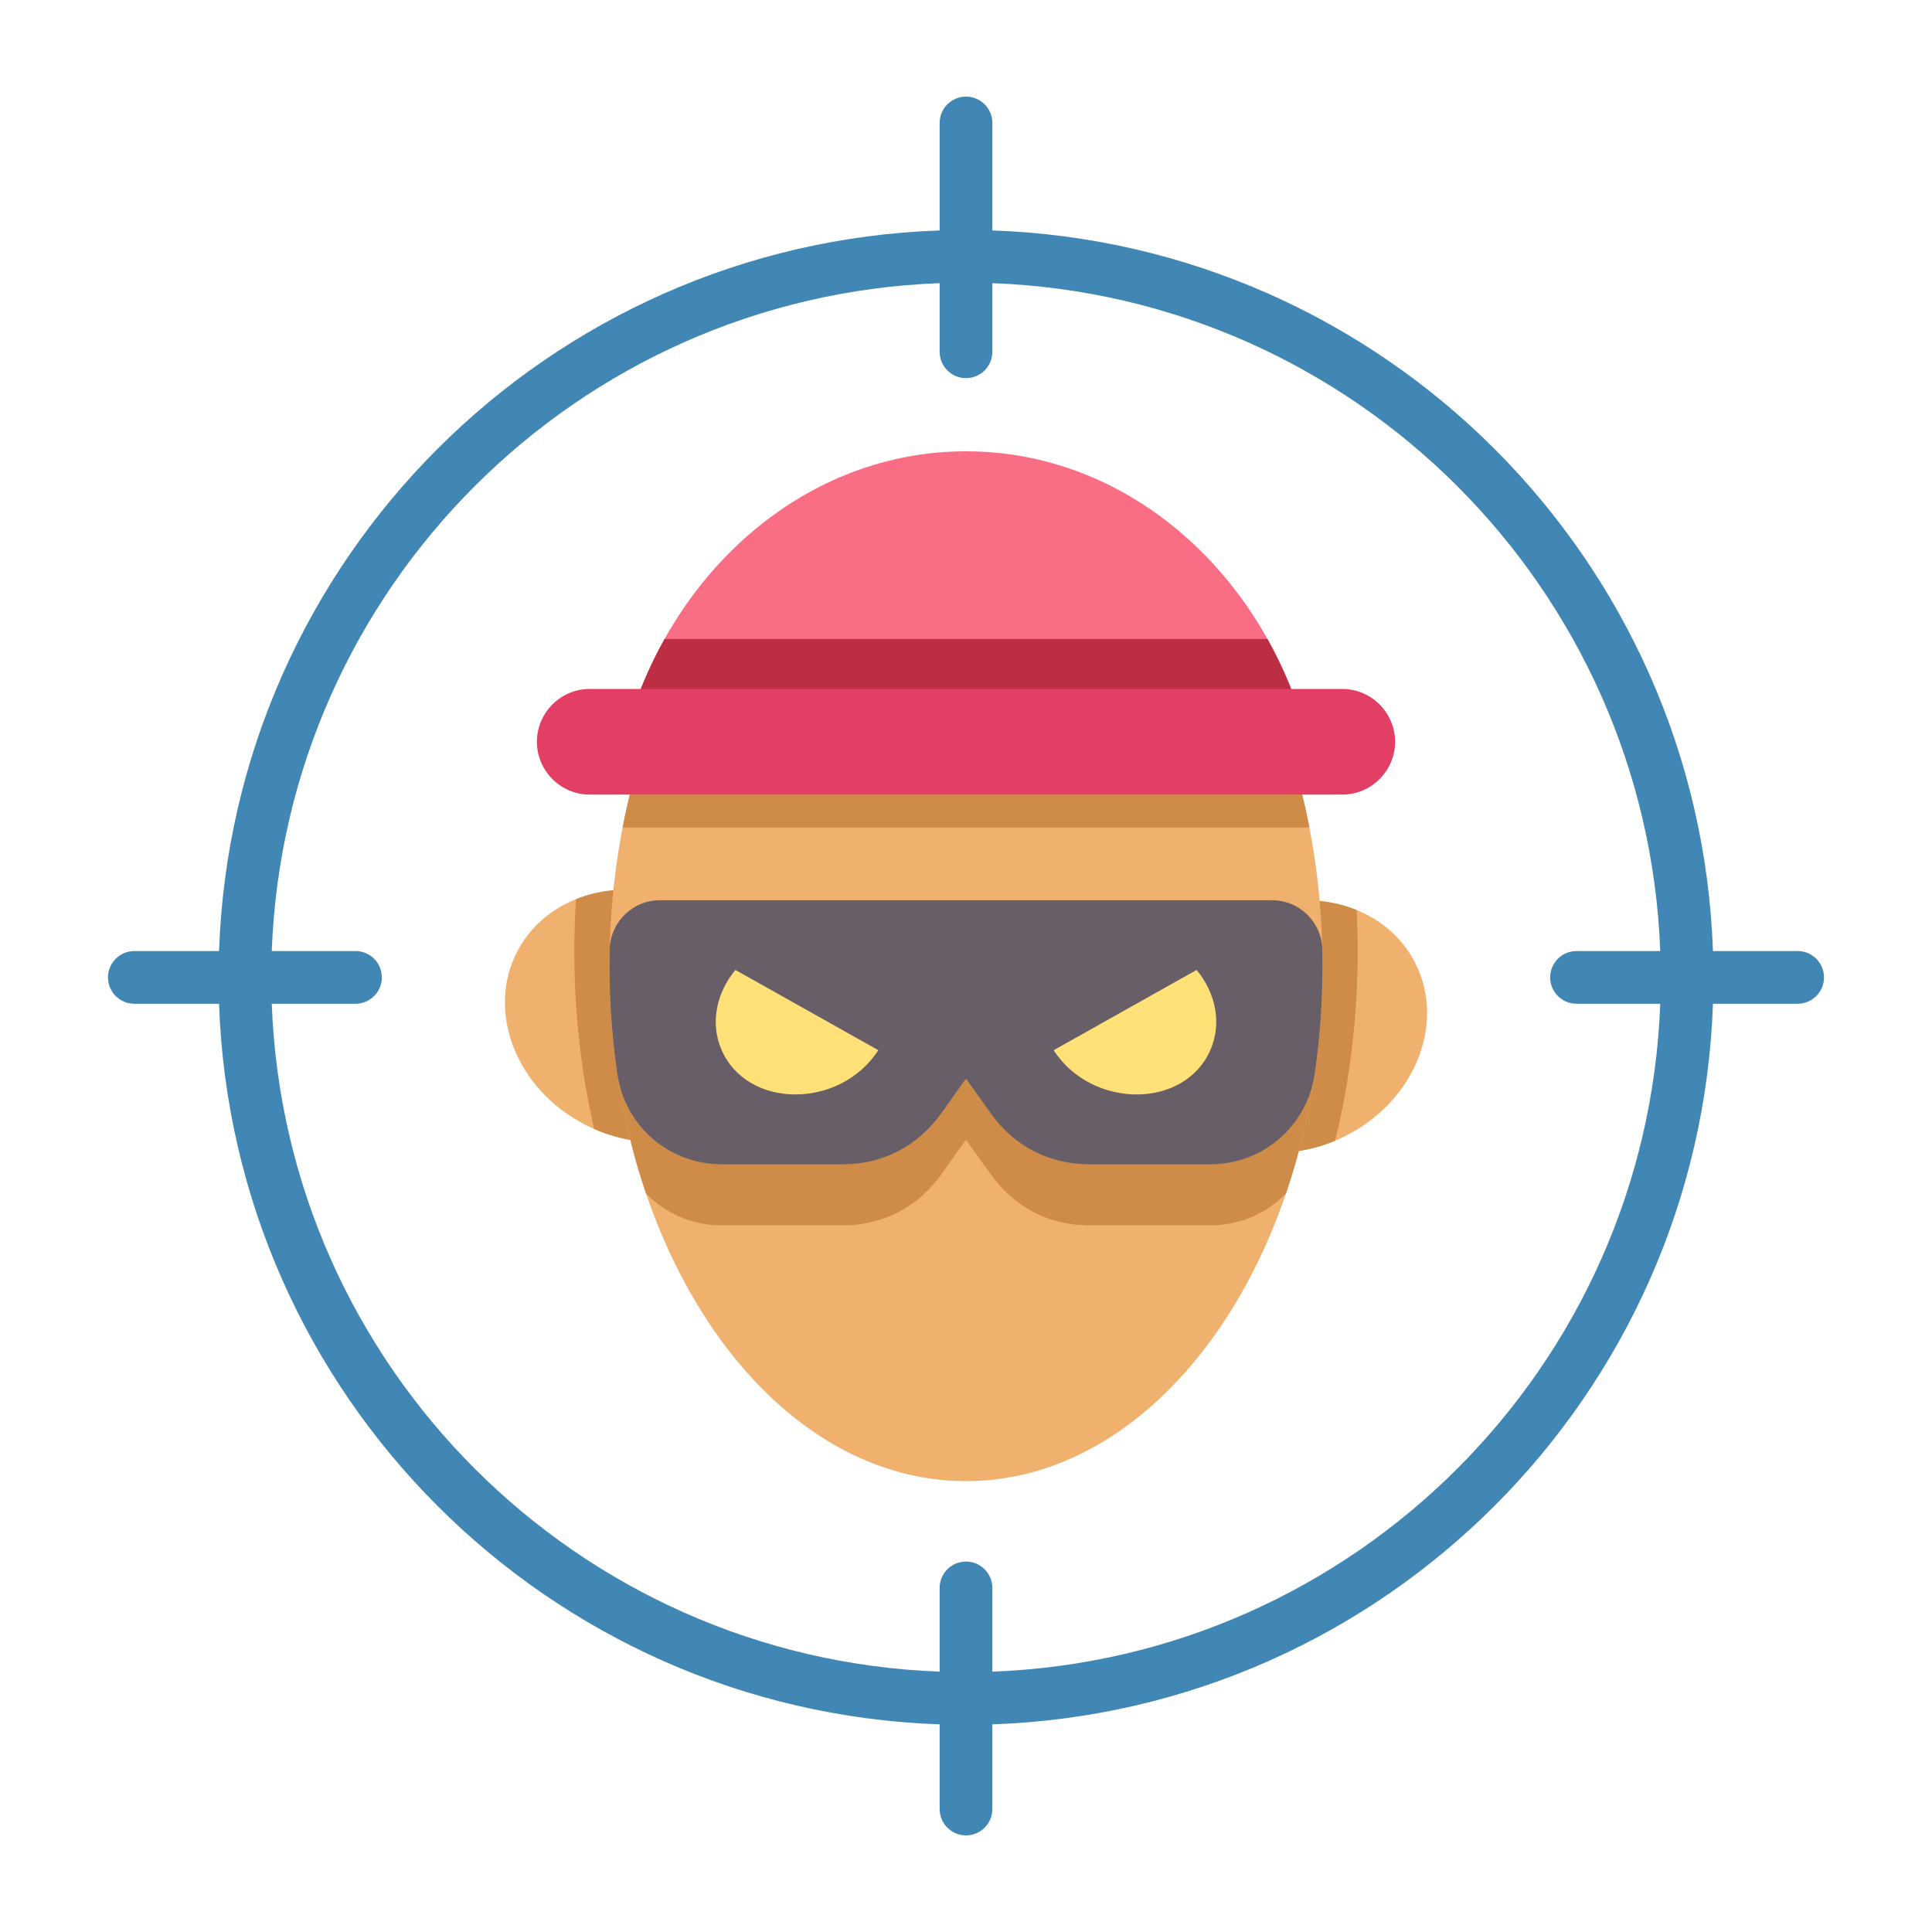 <svg width="50" height="50" viewBox="0 0 50 50" fill="none" xmlns="http://www.w3.org/2000/svg">
<path fill-rule="evenodd" clip-rule="evenodd" d="M25.682 46.818C25.682 47.194 25.377 47.5 25 47.5C24.623 47.5 24.318 47.194 24.318 46.818V44.626C14.177 44.275 6.02 36.118 5.669 25.977H3.477C3.1 25.977 2.795 25.672 2.795 25.295C2.795 24.919 3.1 24.613 3.477 24.613H5.669C6.02 14.472 14.177 6.315 24.318 5.964V3.182C24.318 2.805 24.623 2.5 25 2.5C25.376 2.5 25.682 2.805 25.682 3.182V5.964C35.823 6.315 43.98 14.472 44.331 24.613H46.523C46.899 24.613 47.205 24.918 47.205 25.295C47.205 25.671 46.899 25.977 46.523 25.977H44.331C43.98 36.118 35.823 44.275 25.682 44.626V46.818H25.682ZM25.682 7.328V9.104C25.682 9.48 25.377 9.786 25 9.786C24.623 9.786 24.318 9.48 24.318 9.104V7.328C14.93 7.678 7.383 15.225 7.033 24.613H9.2C9.576 24.613 9.882 24.918 9.882 25.295C9.882 25.671 9.576 25.977 9.2 25.977H7.033C7.383 35.365 14.93 42.912 24.318 43.262V41.095C24.318 40.718 24.623 40.413 25 40.413C25.377 40.413 25.682 40.718 25.682 41.095V43.262C35.07 42.912 42.617 35.365 42.967 25.977H40.8C40.423 25.977 40.118 25.671 40.118 25.295C40.118 24.918 40.423 24.613 40.8 24.613H42.967C42.617 15.225 35.07 7.678 25.682 7.328Z" fill="#4187B5"/>
<path fill-rule="evenodd" clip-rule="evenodd" d="M17.433 29.526C16.693 29.622 15.889 29.491 15.14 29.106C13.367 28.193 12.579 26.191 13.38 24.636C13.909 23.61 14.997 23.034 16.186 23.023L17.433 29.526Z" fill="#F0B16E"/>
<path fill-rule="evenodd" clip-rule="evenodd" d="M17.433 29.526C16.77 29.612 16.055 29.516 15.374 29.217C14.94 27.319 14.778 25.296 14.906 23.271C15.302 23.112 15.736 23.027 16.186 23.023L17.433 29.526Z" fill="#CF8C48"/>
<path fill-rule="evenodd" clip-rule="evenodd" d="M32.567 29.8C33.307 29.895 34.111 29.765 34.859 29.38C36.633 28.466 37.421 26.465 36.62 24.91C36.092 23.883 35.003 23.308 33.814 23.297L32.567 29.8Z" fill="#F0B16E"/>
<path fill-rule="evenodd" clip-rule="evenodd" d="M32.567 29.801C33.207 29.883 33.895 29.797 34.553 29.523C35.019 27.631 35.212 25.602 35.11 23.552C34.71 23.389 34.27 23.302 33.814 23.298L32.567 29.801Z" fill="#CF8C48"/>
<path fill-rule="evenodd" clip-rule="evenodd" d="M33.416 19.539C33.936 21.207 34.226 23.058 34.226 25.006C34.226 32.366 30.095 38.332 25 38.332C19.905 38.332 15.774 32.366 15.774 25.006C15.774 23.058 16.064 21.207 16.584 19.539H33.416Z" fill="#F0B16E"/>
<path fill-rule="evenodd" clip-rule="evenodd" d="M33.416 19.539C33.604 20.142 33.762 20.77 33.887 21.416H16.113C16.238 20.77 16.396 20.142 16.584 19.539H33.416Z" fill="#CF8C48"/>
<path fill-rule="evenodd" clip-rule="evenodd" d="M34.202 25.956C34.116 27.717 33.793 29.384 33.279 30.891C32.781 31.402 32.085 31.713 31.318 31.713H28.201C27.153 31.713 26.251 31.248 25.642 30.394L25 29.495L24.358 30.395C23.749 31.248 22.847 31.713 21.799 31.713H18.682C17.915 31.713 17.219 31.402 16.721 30.891C16.207 29.384 15.884 27.717 15.798 25.956C15.904 25.343 16.438 24.879 17.078 24.879H32.923C33.562 24.879 34.096 25.343 34.202 25.956Z" fill="#CF8C48"/>
<path fill-rule="evenodd" clip-rule="evenodd" d="M34.221 24.567C34.245 25.665 34.178 26.749 34.023 27.797C33.823 29.148 32.683 30.132 31.318 30.132H28.201C27.153 30.132 26.251 29.667 25.642 28.814L25 27.913L24.358 28.814C23.749 29.667 22.847 30.132 21.799 30.132H18.682C17.317 30.132 16.177 29.148 15.977 27.797C15.823 26.75 15.755 25.665 15.779 24.567C15.795 23.863 16.373 23.298 17.078 23.298H32.923C33.627 23.298 34.205 23.863 34.221 24.567Z" fill="#685E68"/>
<path fill-rule="evenodd" clip-rule="evenodd" d="M25 11.68C29.092 11.68 32.561 14.689 33.769 18.855H16.231C17.439 14.689 20.908 11.68 25 11.68Z" fill="#FA6E85"/>
<path fill-rule="evenodd" clip-rule="evenodd" d="M32.801 16.537C33.203 17.255 33.53 18.033 33.769 18.856H16.231C16.47 18.033 16.797 17.255 17.199 16.537H32.801Z" fill="#BD2D43"/>
<path fill-rule="evenodd" clip-rule="evenodd" d="M15.262 17.83H34.738C35.49 17.83 36.105 18.445 36.105 19.197C36.105 19.949 35.49 20.564 34.738 20.564H15.262C14.51 20.564 13.895 19.949 13.895 19.197C13.895 18.445 14.51 17.83 15.262 17.83Z" fill="#E33F65"/>
<path fill-rule="evenodd" clip-rule="evenodd" d="M22.731 27.179C21.742 28.712 19.315 28.713 18.662 27.142C18.378 26.459 18.546 25.688 19.032 25.102L22.731 27.179Z" fill="#FFE177"/>
<path fill-rule="evenodd" clip-rule="evenodd" d="M27.269 27.179C28.258 28.712 30.685 28.713 31.338 27.142C31.622 26.459 31.454 25.688 30.968 25.102L27.269 27.179Z" fill="#FFE177"/>
</svg>
